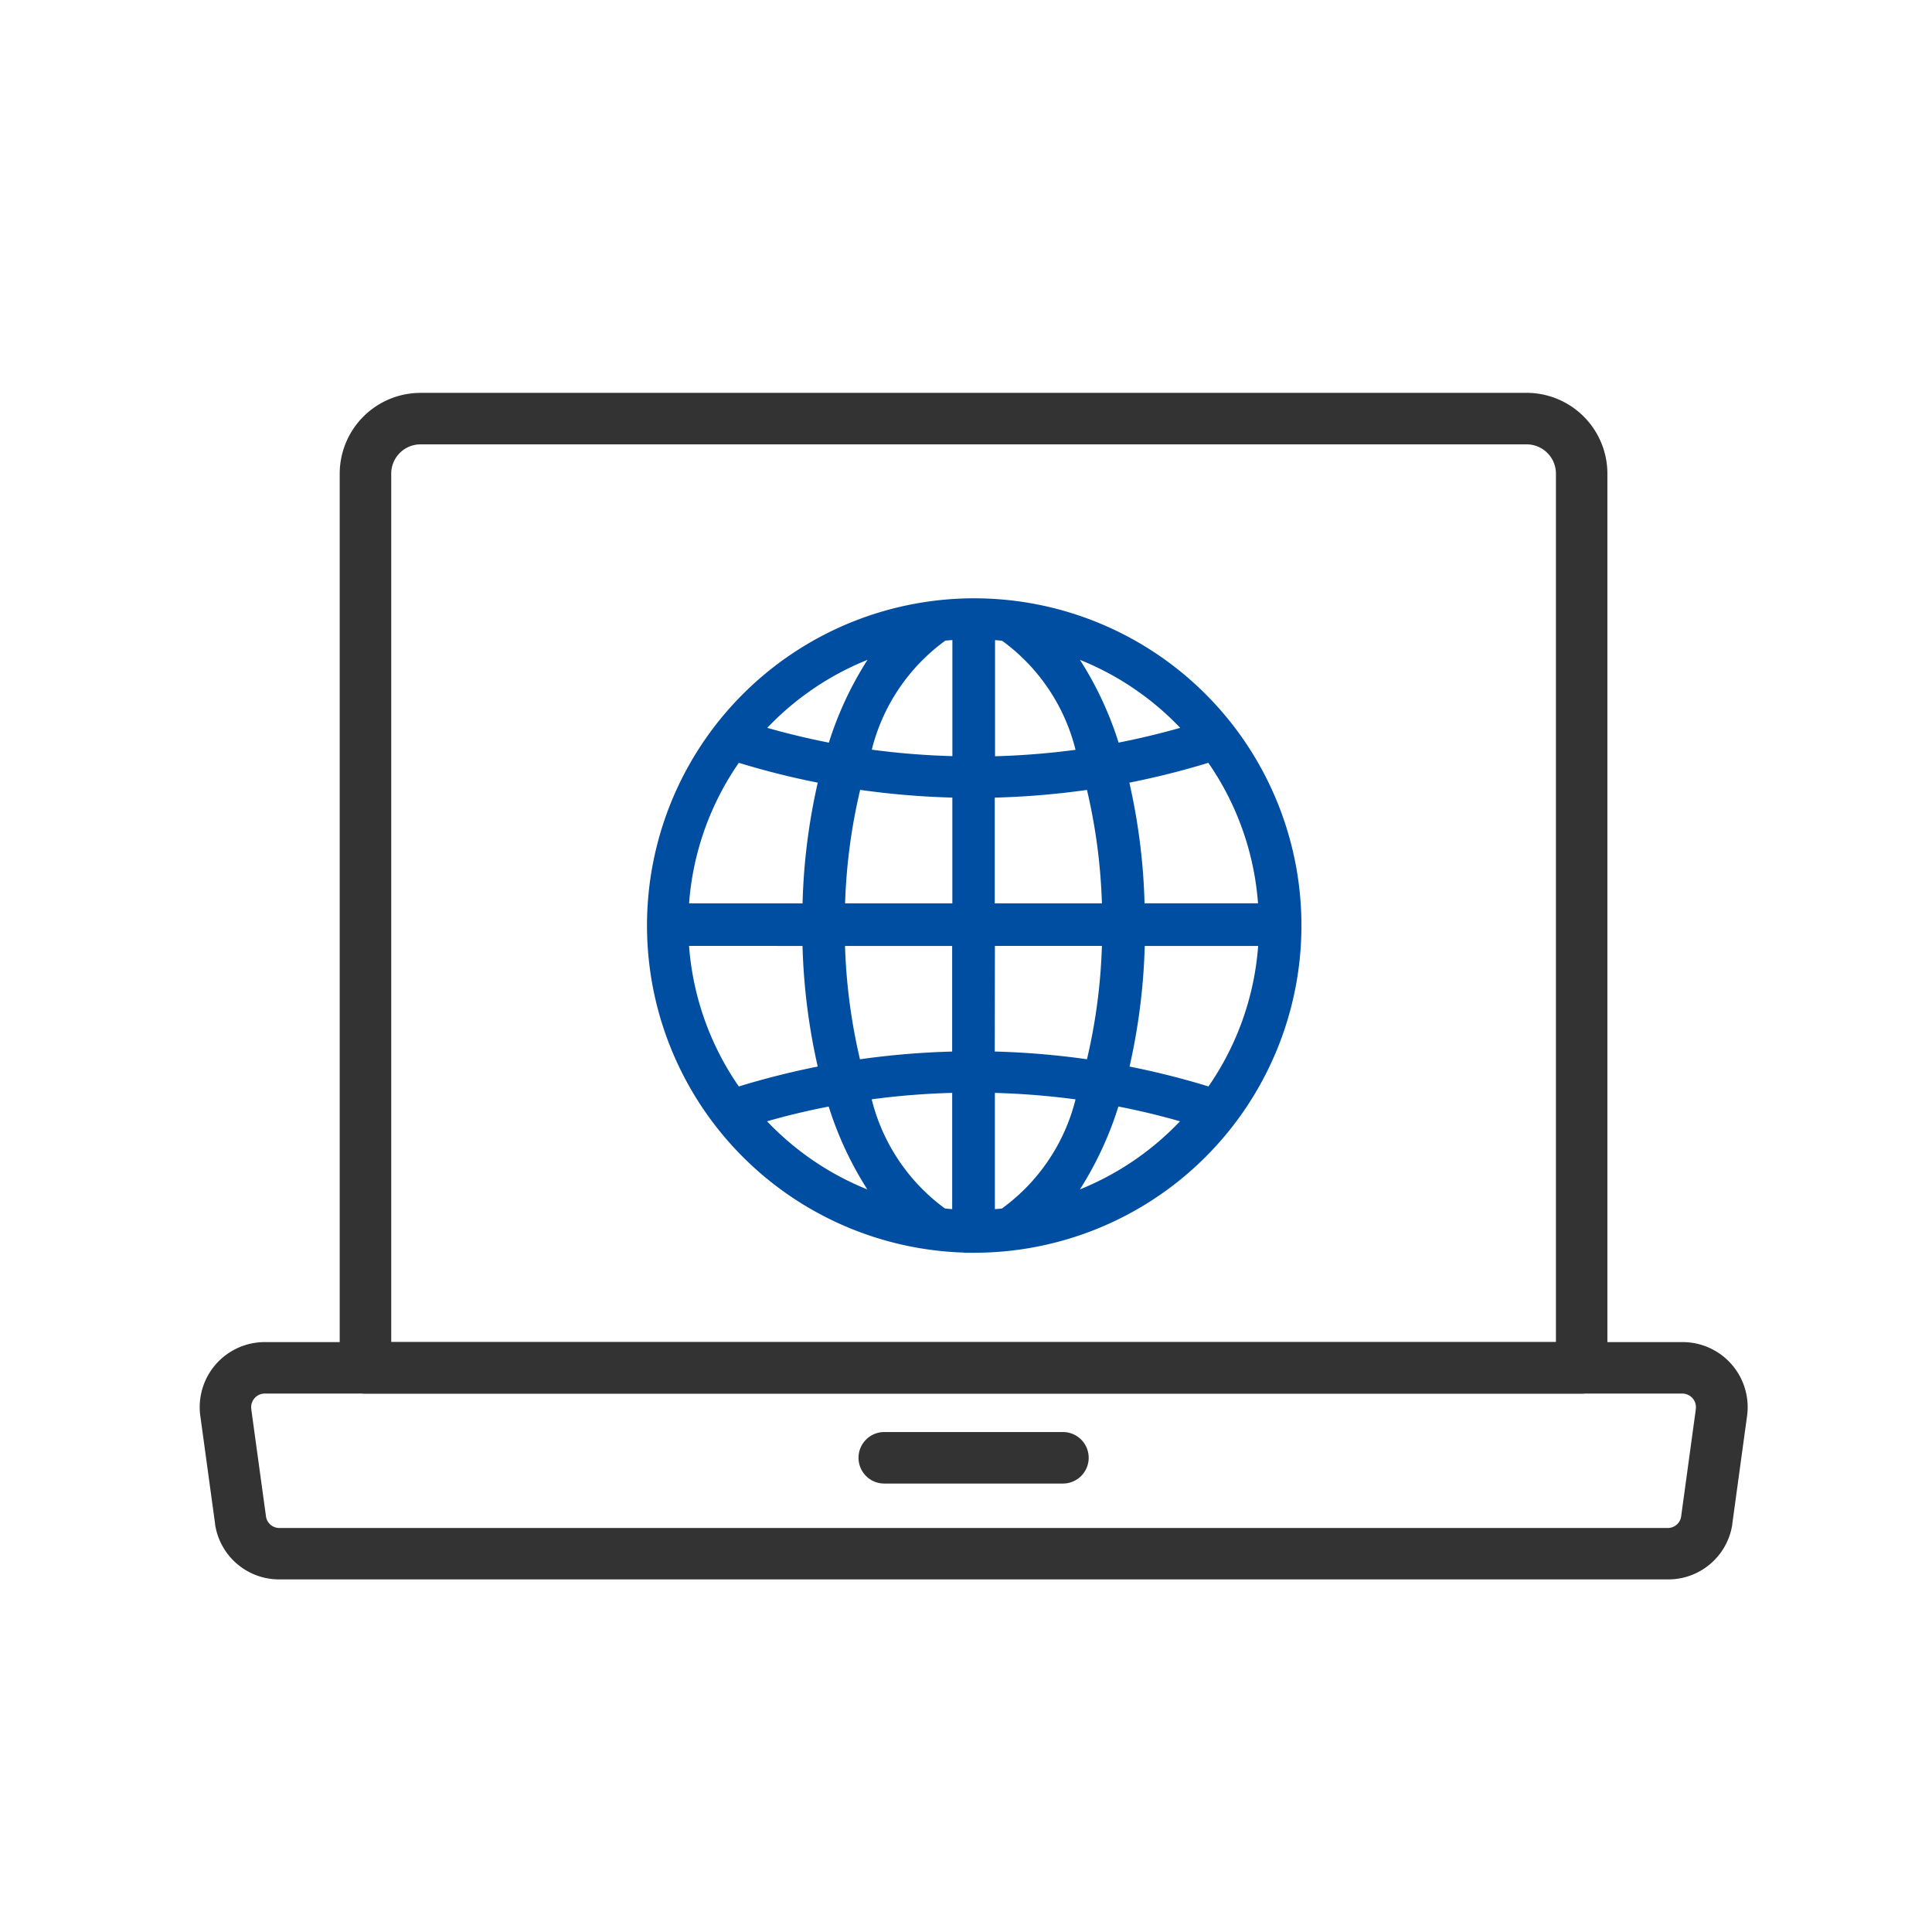 <svg xmlns="http://www.w3.org/2000/svg" xmlns:xlink="http://www.w3.org/1999/xlink" width="60" height="60" viewBox="0 0 60 60"><defs><clipPath id="a"><rect width="60" height="60" transform="translate(1529 5555)" fill="#fff"/></clipPath></defs><g transform="translate(-1529 -5555)" clip-path="url(#a)"><g transform="translate(1.4 21.841)"><g transform="translate(1534.6 5546.159)"><path d="M37.849,3.48H72.2a2.511,2.511,0,0,1,2.509,2.509V33.76a.8.8,0,0,1-.8.8H36.14a.8.8,0,0,1-.8-.8V5.99a2.512,2.512,0,0,1,2.452-2.508ZM73.111,32.96V5.989A.91.91,0,0,0,72.2,5.08H37.849a.91.91,0,0,0-.909.909V32.96Z" transform="translate(-31.79 -4.28)" fill="#333"/><path d="M49.084,226.7H5.964A2.011,2.011,0,0,1,3.969,225l0-.017-.455-3.325a2.02,2.02,0,0,1,2-2.328H49.54a2.021,2.021,0,0,1,2,2.328l-.455,3.325,0,.017A2.011,2.011,0,0,1,49.084,226.7ZM5.55,224.755a.418.418,0,0,0,.413.348h43.12a.418.418,0,0,0,.413-.348l.455-3.322,0-.017a.421.421,0,0,0-.414-.487H5.508a.42.42,0,0,0-.414.487l0,.017Z" transform="translate(-4.288 -190.65)" fill="#333"/><path d="M5.548.8H0A.8.8,0,0,1-.8,0,.8.8,0,0,1,0-.8H5.548a.8.8,0,0,1,.8.8A.8.8,0,0,1,5.548.8Z" transform="translate(20.462 32.273)" fill="#333"/></g><g transform="translate(1547.945 5551.982)"><path d="M9.891,19.781a9.89,9.89,0,1,1,9.891-9.89,9.9,9.9,0,0,1-9.891,9.89Zm-.452-4.968a23.964,23.964,0,0,0-3,.244l-.1.016.031.1C6.978,17.1,7.884,18.46,8.913,19c.194.023.383.036.587.045h.03V14.811Zm.815,4.232h.03c.2-.01.392-.023.574-.042,1.041-.54,1.947-1.9,2.564-3.829l.031-.1-.1-.016a24.021,24.021,0,0,0-3-.244l-.092,0v4.234ZM5.521,15.211a23.529,23.529,0,0,0-2.5.609l-.078.03.027.031a9.159,9.159,0,0,0,4.364,2.805l.092.027-.131-.156a9.609,9.609,0,0,1-1.667-3.286L5.6,15.2l-.078.016Zm8.637.061a9.607,9.607,0,0,1-1.665,3.286l-.13.155.092-.027a9.158,9.158,0,0,0,4.36-2.8l.027-.03-.068-.028a23.567,23.567,0,0,0-2.512-.612l-.078-.016-.025.076ZM.738,10.284a9.112,9.112,0,0,0,1.729,4.969l.012.017.02-.006a24.736,24.736,0,0,1,2.824-.711l.092-.016-.022-.092a18.889,18.889,0,0,1-.52-4.1v-.087H.736v.03Zm14.173.058a18.9,18.9,0,0,1-.52,4.1l-.025.092.095.016a25.108,25.108,0,0,1,2.823.709l.02.006.012-.017a9.1,9.1,0,0,0,1.728-4.967v-.03H14.91v.088Zm-4.657,3.784.087,0a24.869,24.869,0,0,1,3.221.27l.08.014.02-.079a18.03,18.03,0,0,0,.525-3.988v-.092H10.253v3.872ZM5.6,10.345a18.03,18.03,0,0,0,.525,3.988l.02.079.081-.014a24.842,24.842,0,0,1,3.22-.27l.087,0V10.253H5.594l0,.092ZM17.285,4.522a24.785,24.785,0,0,1-2.825.708l-.092.017.022.092a18.721,18.721,0,0,1,.52,4.1V9.53h4.135V9.5a9.119,9.119,0,0,0-1.729-4.968L17.3,4.516l-.02.006Zm-3.724.863a24.87,24.87,0,0,1-3.22.268l-.087,0V9.531h3.934V9.44a18.07,18.07,0,0,0-.525-3.991l-.02-.079-.081.014ZM6.122,5.45A18.033,18.033,0,0,0,5.6,9.439l0,.092H9.531V5.654l-.087,0a24.9,24.9,0,0,1-3.221-.269l-.08-.014-.02.079ZM2.467,4.533A9.111,9.111,0,0,0,.739,9.5v.03H4.873V9.443a18.784,18.784,0,0,1,.52-4.1l.022-.092L5.324,5.23A24.657,24.657,0,0,1,2.5,4.522l-.02-.006-.012.017Zm7.788.437.092,0a23.9,23.9,0,0,0,3-.245l.1-.016-.031-.1C12.8,2.677,11.9,1.32,10.869.785c-.192-.022-.38-.036-.585-.045h-.03V4.971ZM9.5.739C9.3.747,9.107.761,8.924.78c-1.038.54-1.943,1.9-2.558,3.825l-.031.1.1.016a23.9,23.9,0,0,0,3,.245l.092,0V.737H9.5ZM7.332,1.1a9.152,9.152,0,0,0-4.36,2.8l-.028.033.075.026a23.762,23.762,0,0,0,2.506.613l.079.016.023-.077A9.616,9.616,0,0,1,7.293,1.226l.13-.156L7.332,1.1Zm5.162.129A9.6,9.6,0,0,1,14.16,4.508l.023.076.079-.016a24.03,24.03,0,0,0,2.5-.611l.081-.024L16.816,3.9a9.156,9.156,0,0,0-4.36-2.8l-.092-.027.13.155Z" fill="#004ea1"/><path d="M9.891,20.082h-.3v-.005a10.162,10.162,0,1,1,.3.005ZM9.891.3a9.59,9.59,0,1,0,0,19.181h.134A9.591,9.591,0,0,0,9.891.3Zm.4,19.045H9.953V14.5l.4.008a24.326,24.326,0,0,1,3.041.247l.451.067-.134.435C13.065,17.273,12.1,18.695,11,19.269l-.05.026-.056.006c-.172.018-.36.032-.59.044Zm.261-4.227v3.61l.216-.018a5.971,5.971,0,0,0,2.289-3.391A23.777,23.777,0,0,0,10.552,15.118ZM9.83,19.344H9.486c-.239-.011-.427-.025-.609-.047l-.055-.007-.049-.026c-1.1-.576-2.057-2-2.7-4l-.136-.436.451-.067a24.265,24.265,0,0,1,3.041-.247l.4-.008ZM9,18.707c.072.008.147.015.226.02v-3.61a23.718,23.718,0,0,0-2.5.2A5.99,5.99,0,0,0,9,18.707Zm-.715.57-1.041-.3a9.46,9.46,0,0,1-4.507-2.9l-.3-.354.494-.191a23.817,23.817,0,0,1,2.535-.617l.336-.067.107.33a9.322,9.322,0,0,0,1.612,3.186ZM3.477,16a8.859,8.859,0,0,0,3.114,2.116,10.777,10.777,0,0,1-1.2-2.574C4.749,15.666,4.107,15.819,3.477,16Zm8.02,3.278.766-.911a9.313,9.313,0,0,0,1.609-3.182l.02,0-.019-.006.107-.33.34.068a23.849,23.849,0,0,1,2.54.619l.026.009.459.186-.305.348a9.455,9.455,0,0,1-4.5,2.894Zm2.89-3.735a10.788,10.788,0,0,1-1.194,2.572A8.86,8.86,0,0,0,16.3,16C15.671,15.819,15.029,15.666,14.388,15.541Zm-12.025.079-.139-.192A9.411,9.411,0,0,1,.455,10.584H.438l0-.63H5.172v.384a18.583,18.583,0,0,0,.512,4.035l.1.406-.405.069a24.426,24.426,0,0,0-2.787.7ZM1.054,10.553A8.811,8.811,0,0,0,2.6,14.918,25.056,25.056,0,0,1,5.05,14.3a19.215,19.215,0,0,1-.472-3.746ZM17.42,15.62l-.227-.072a24.8,24.8,0,0,0-2.785-.7l-.418-.069.11-.408a18.574,18.574,0,0,0,.51-3.991V9.954h.264L15,9.83H14.61V9.446A18.419,18.419,0,0,0,14.1,5.412l-.1-.4.4-.076a24.482,24.482,0,0,0,2.789-.7h0l.227-.072.139.192a9.419,9.419,0,0,1,1.785,5.131V9.83H15.221l0,.124h4.125V10.3a9.4,9.4,0,0,1-1.785,5.13ZM14.734,14.3c.825.164,1.647.371,2.451.617a8.8,8.8,0,0,0,1.543-4.363H15.206A19.23,19.23,0,0,1,14.734,14.3ZM15.2,9.23h3.524a8.817,8.817,0,0,0-1.543-4.363,25.1,25.1,0,0,1-2.453.616A19.05,19.05,0,0,1,15.2,9.23Zm-1.341,5.524-.349-.06a24.569,24.569,0,0,0-3.179-.266l-.086,0h-.3V9.953h4.534v.4a18.33,18.33,0,0,1-.534,4.054Zm-3.311-.921a25.175,25.175,0,0,1,2.864.24,17.731,17.731,0,0,0,.464-3.52H10.553Zm-4.633.921-.089-.347a18.177,18.177,0,0,1-.525-3.762h0l-.016-.692H9.83v4.463l-.378.012a24.556,24.556,0,0,0-3.181.266Zm-.017-4.2a17.734,17.734,0,0,0,.464,3.52,25.153,25.153,0,0,1,2.863-.24v-3.28Zm8.584-.722H9.954V5.364l.378-.012a24.585,24.585,0,0,0,3.185-.265l.076-.013.273-.046.089.347a18.372,18.372,0,0,1,.534,4.058v.4Zm-3.934-.6h3.328a17.771,17.771,0,0,0-.464-3.523,25.182,25.182,0,0,1-2.864.239Zm-.723.6H5.289l.008-.4a18.339,18.339,0,0,1,.534-4.057l.09-.35.35.06a24.6,24.6,0,0,0,3.179.265l.381.012ZM5.9,9.231H9.231V5.947a25.2,25.2,0,0,1-2.863-.24A17.738,17.738,0,0,0,5.9,9.231Zm-.73.6H.439V9.488a9.407,9.407,0,0,1,1.636-4.92l0,0,.289-.4.227.072a24.364,24.364,0,0,0,2.791.7l.4.076-.1.4a18.489,18.489,0,0,0-.512,4.036Zm-4.118-.6H4.579a19.116,19.116,0,0,1,.472-3.748A24.982,24.982,0,0,1,2.6,4.867,8.808,8.808,0,0,0,1.055,9.231ZM9.832,5.274l-.4-.008a24.2,24.2,0,0,1-3.041-.248l-.45-.068.135-.434c.641-2.008,1.6-3.428,2.706-4l.05-.026L8.892.482c.138-.014.276-.026.419-.034l0-.009.217,0h.3Zm-3.1-.815a23.64,23.64,0,0,0,2.5.2V1.054l-.219.018A5.973,5.973,0,0,0,6.729,4.459Zm3.531.81-.006-.3h-.3V.44H10.3c.223.01.415.025.605.047l.055.006.049.026c1.1.572,2.059,1.992,2.7,4l.136.435-.448.068a24.211,24.211,0,0,1-3.043.248Zm.294-4.214V4.663a23.644,23.644,0,0,0,2.5-.2,5.969,5.969,0,0,0-2.278-3.385C10.705,1.069,10.631,1.062,10.554,1.056ZM5.813,4.933l-.347-.069a24.045,24.045,0,0,1-2.535-.62l-.01,0-.5-.169L2.744,3.7A9.453,9.453,0,0,1,7.248.809l1.036-.3-.76.91A9.319,9.319,0,0,0,5.912,4.6ZM3.483,3.781c.629.179,1.27.333,1.913.459a10.774,10.774,0,0,1,1.2-2.571A8.856,8.856,0,0,0,3.483,3.781ZM13.975,4.931l-.1-.337a9.3,9.3,0,0,0-1.61-3.176l-.175-.209h0l-.59-.7,1.04.3a9.456,9.456,0,0,1,4.5,2.895l.334.386-.527.156a24.328,24.328,0,0,1-2.532.618Zm-.781-3.262a10.754,10.754,0,0,1,1.2,2.57c.644-.126,1.285-.28,1.913-.458A8.857,8.857,0,0,0,13.193,1.669Z" fill="#004ea1"/></g></g></g></svg>